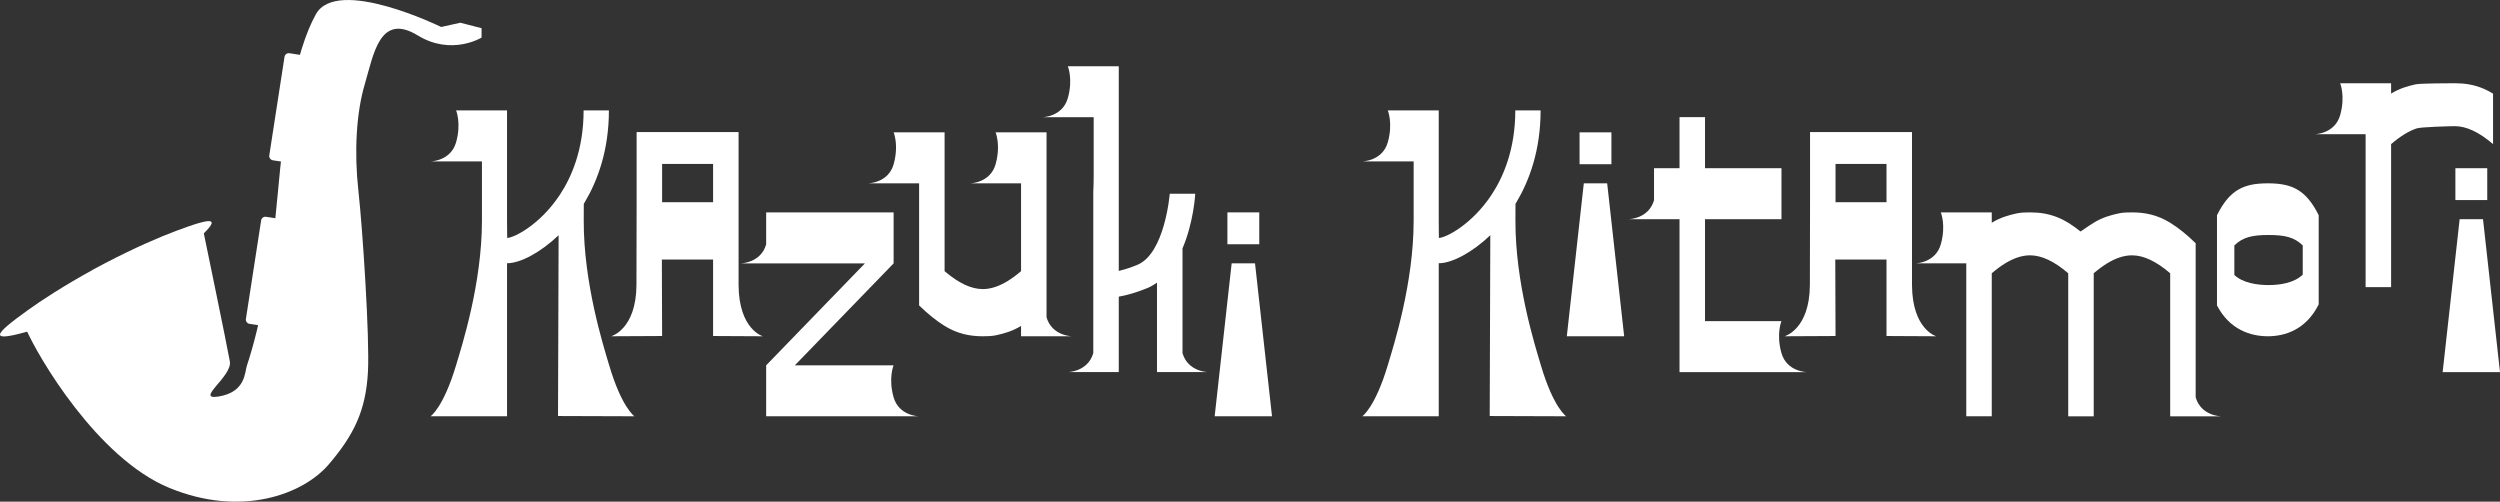 <?xml version="1.0" encoding="UTF-8"?>
<svg id="_レイヤー_1" data-name="レイヤー 1" xmlns="http://www.w3.org/2000/svg" viewBox="0 0 1176.99 236.18">
  <rect x="0" y="0" width="1176.99" height="236.18" fill="#333333" stroke="none"/>
  <defs>
    <style>
      .cls-1 {
        fill: #fff;
      }
    </style>
  </defs>
  <g id="_アルトサックス" data-name="アルトサックス">
    <path class="cls-1" d="m83.09,108.63c-8.14,3.04-19.58,7.98-33.23,15.08v-.02c-1.08.56-2.13,1.13-3.16,1.69-1.04.55-2.09,1.12-3.15,1.69l.02.02c-13.48,7.43-23.94,14.2-30.98,19.29-14.87,10.75-19.96,15.87,3.87,8.69l37.4-16.07v.02s.11-.06.11-.06l.11-.05v-.02s34.11-22.22,34.11-22.22c19.19-15.86,12.1-14.46-5.09-8.04Z"/>
    <path class="cls-1" d="m11.98,154.37c5.74,13.33,33.74,61.33,67.74,75.33s63,3,75-11,17.5-25.5,18.5-43.5c.89-15.98-2.5-67.5-4.5-85.5s-1-36.5,3-50c4.16-14.03,7-34,25-23,15.87,9.7,30,1,30,1v-4.43l-10-2.57-9,2s-49-24-59-6c-10,18-15,51-18,85s-8.1,61.29-14.5,80.5c-1,3-.5,12.5-13.5,14.5-11.01,1.69,6.67-9.5,5.5-16.5-1-6-12.5-61.5-12.5-61.5"/>
    <path class="cls-1" d="m132.35,25.05h5.89v51h-5.89c-1.12,0-2.03-.91-2.03-2.03V27.08c0-1.12.91-2.03,2.03-2.03Z" transform="translate(9.3 -19.92) rotate(8.79)"/>
    <path class="cls-1" d="m121.35,102.05h5.89v51h-5.89c-1.12,0-2.03-.91-2.03-2.03v-46.94c0-1.12.91-2.03,2.03-2.03Z" transform="translate(20.93 -17.33) rotate(8.79)"/>
  </g>
  <path class="cls-1" d="m298.71,195.99s-5.99-4.02-11.92-24.04c-2.82-9.5-12.07-38.63-11.97-68.25,0-2.23.02-4.93.03-7.76.16-.26.32-.51.48-.78,6.05-10.19,11.34-24.45,11.34-43.18h-11.91c0,9.05-1.37,16.93-3.57,23.76-1.99,6.19-4.66,11.51-7.64,16.01-9.33,14.1-21.58,20.21-24.78,20.28h.01l-.07-8.26v-51.79h-23.98s2.53,6.08,0,15c-2.53,8.91-12.02,9-12.02,9h24.19v27.79c0,29.63-9.35,58.72-12.19,68.21-6,20-12,24-12,24h36v-72.05s.04,0,.06,0c6.31,0,15.91-5.25,24.22-13.19l-.28,85.12,36,.12Z"/>
  <path class="cls-1" d="m420.71,187.06s-.02-.04-.02-.07c-2.53-8.92,0-15,0-15h-46.48l46.5-48v-24h-60v15.07c-2.56,8.85-12,8.93-12,8.93h58.5l-46.5,48v24h72s-9.44-.09-12-8.93Z"/>
  <path class="cls-1" d="m359.15,158.31s-11.28-3.16-11.43-24.04c-.04-5.01,0-13.51,0-24.08v-15c0-5.72-.02-11.77,0-18v-15h-48v15c.02,6.23,0,12.28,0,18l-.03,15c0,10.57-.02,19.07-.05,24.08-.15,20.88-11.92,24.04-11.92,24.04l24-.12-.12-36h24.12v36l23.43.12Zm-23.43-81.12v18h-24v-18h24Z"/>
  <path class="cls-1" d="m556.72,166.29v-49.35c5.15-12.04,5.99-25.03,5.99-25.74h-12c0,.21-2.31,28.16-15.27,33.5-3.26,1.34-6.15,2.24-8.73,2.84V31.19h-23.98s2.53,6.08,0,15c-2.53,8.91-12.02,9-12.02,9h24.19v27.79c0,2.5-.07,4.99-.19,7.46v75.81c-2.56,8.85-12,8.93-12,8.93h24v-35.51c3.83-.69,8.26-1.92,13.27-3.98,1.7-.7,3.27-1.6,4.73-2.64v42.13h24s-9.42-.09-11.99-8.91Z"/>
  <path class="cls-1" d="m737.35,195.99s-5.99-4.02-11.92-24.04c-2.82-9.5-12.07-38.63-11.97-68.25,0-2.23.02-4.93.03-7.76.16-.26.32-.51.48-.78,6.05-10.19,11.34-24.45,11.34-43.18h-11.91c0,9.05-1.37,16.93-3.57,23.76-1.99,6.19-4.66,11.51-7.64,16.01-9.33,14.1-21.58,20.21-24.78,20.28h.01l-.07-8.26v-51.79h-23.98s2.53,6.08,0,15c-2.53,8.91-12.02,9-12.02,9h24.19v27.79c0,29.63-9.35,58.72-12.19,68.21-6,20-12,24-12,24h36v-72.05s.04,0,.06,0c6.31,0,15.91-5.25,24.22-13.19l-.28,85.12,36,.12Z"/>
  <g>
    <polygon class="cls-1" points="579.86 123.99 590.86 123.99 598.86 195.99 571.86 195.99 579.86 123.99"/>
    <rect class="cls-1" x="577.86" y="99.99" width="15" height="15"/>
  </g>
  <g>
    <polygon class="cls-1" points="745.65 86.31 756.65 86.31 764.65 158.31 737.65 158.31 745.65 86.31"/>
    <rect class="cls-1" x="743.65" y="62.31" width="15" height="15"/>
  </g>
  <path class="cls-1" d="m838.71,166.26s-.02-.04-.02-.07c-2.53-8.92,0-15,0-15h-35.98v-48h36v-24h-36v-24.04h-12v24.04h-12v15.07c-2.56,8.85-12,8.93-12,8.93h24v72h60s-9.44-.09-12-8.93Z"/>
  <path class="cls-1" d="m1033.71,187.06v-72.55c-4.15-4.04-8.12-7.24-12-9.64-6.13-3.79-12.03-4.88-18-4.88-2.12,0-4.24.04-6.36.5-3.84.84-7.69,1.94-11.64,4.38,0,0-3.41,2.12-6.21,4.12-1.96-1.57-3.89-2.94-5.79-4.12-1.48-.92-2.95-1.67-4.41-2.29-4.58-1.96-9.06-2.59-13.59-2.59-2.12,0-4.24.04-6.36.5-3.84.84-7.69,1.94-11.64,4.38v-4.88h-24s.02,0,.02,0c0,0,2.53,6.09,0,15,0,.02-.02.04-.02.07-2.56,8.85-12,8.93-12,8.93h24v72s12,0,12,0v-67.34c4.29-3.68,8.26-6.12,12-7.39,2.07-.71,4.06-1.06,6-1.06,5.44,0,11.33,2.74,18,8.45v43.34h0s0,24,0,24h12v-15h0v-9h0v-43.34c4.29-3.68,8.26-6.12,12-7.39,2.07-.71,4.06-1.06,6-1.06,5.44,0,11.33,2.74,18,8.45v67.34h24s-9.44-.09-12-8.93Z"/>
  <path class="cls-1" d="m492.71,149.38V62.31h-23.98s.26.63.53,1.78c.51,2.15,1.04,6.13-.04,11.22-.14.65-.29,1.31-.49,2,0,.02-.02.04-.02.07-2.56,8.85-12,8.93-12,8.93h24v41.34c-4.29,3.68-8.26,6.12-12,7.39-2.07.71-4.06,1.06-6,1.06-5.44,0-11.33-2.74-18-8.45V62.31h-23.98s.26.63.53,1.78c.51,2.15,1.04,6.13-.04,11.22-.14.65-.29,1.31-.49,2,0,.02-.02.04-.02.07-2.56,8.85-12,8.93-12,8.93h24v57.48c4.15,4.04,8.12,7.24,12,9.64,6.13,3.79,12.03,4.88,18,4.88,2.12,0,4.24-.04,6.36-.5,3.84-.84,7.69-1.94,11.64-4.38v4.88h24s-9.44-.09-12-8.93Z"/>
  <path class="cls-1" d="m1067.69,86.31c-11.3,0-17.95,3-23.94,15v42.48c5.98,11.52,15.96,14.52,23.94,14.52s17.96-3,23.94-15v-42c-5.98-12-12.64-15-23.94-15Zm16.43,42.99c-4.02,3.93-10.73,4.91-16.1,4.91s-12.07-.98-16.1-4.75v-13.91c4.02-3.93,8.5-4.91,16.1-4.91s12.07.98,16.1,4.91v13.76Z"/>
  <path class="cls-1" d="m1169.31,41.78c-4.58-1.96-9.06-2.59-13.59-2.59-2.12,0-16.24.04-18.36.5-3.84.84-7.69,1.94-11.64,4.38v-4.88h-24s.02,0,.02,0c0,0,2.53,6.09,0,15,0,.02-.02.04-.02.07-2.56,8.85-12,8.93-12,8.93h24v72h12v-67.34c4.29-3.68,8.26-6.12,12-7.39,2.07-.71,16.06-1.06,18-1.06,5.44,0,11.33,2.74,18,8.45v-23.77c-1.48-.92-2.95-1.67-4.41-2.29Z"/>
  <g>
    <polygon class="cls-1" points="1157.99 103.19 1168.99 103.19 1176.99 175.19 1149.99 175.19 1157.99 103.19"/>
    <rect class="cls-1" x="1155.99" y="79.19" width="15" height="15"/>
  </g>
  <path class="cls-1" d="m911.59,158.31s-11.28-3.16-11.43-24.04c-.04-5.01,0-13.51,0-24.08v-15c0-5.72-.02-11.77,0-18v-15h-48v15c.02,6.23,0,12.28,0,18l-.03,15c0,10.57-.02,19.07-.05,24.08-.15,20.88-11.92,24.04-11.92,24.04l24-.12-.12-36h24.12v36l23.43.12Zm-23.43-81.12v18h-24v-18h24Z"/>
</svg>